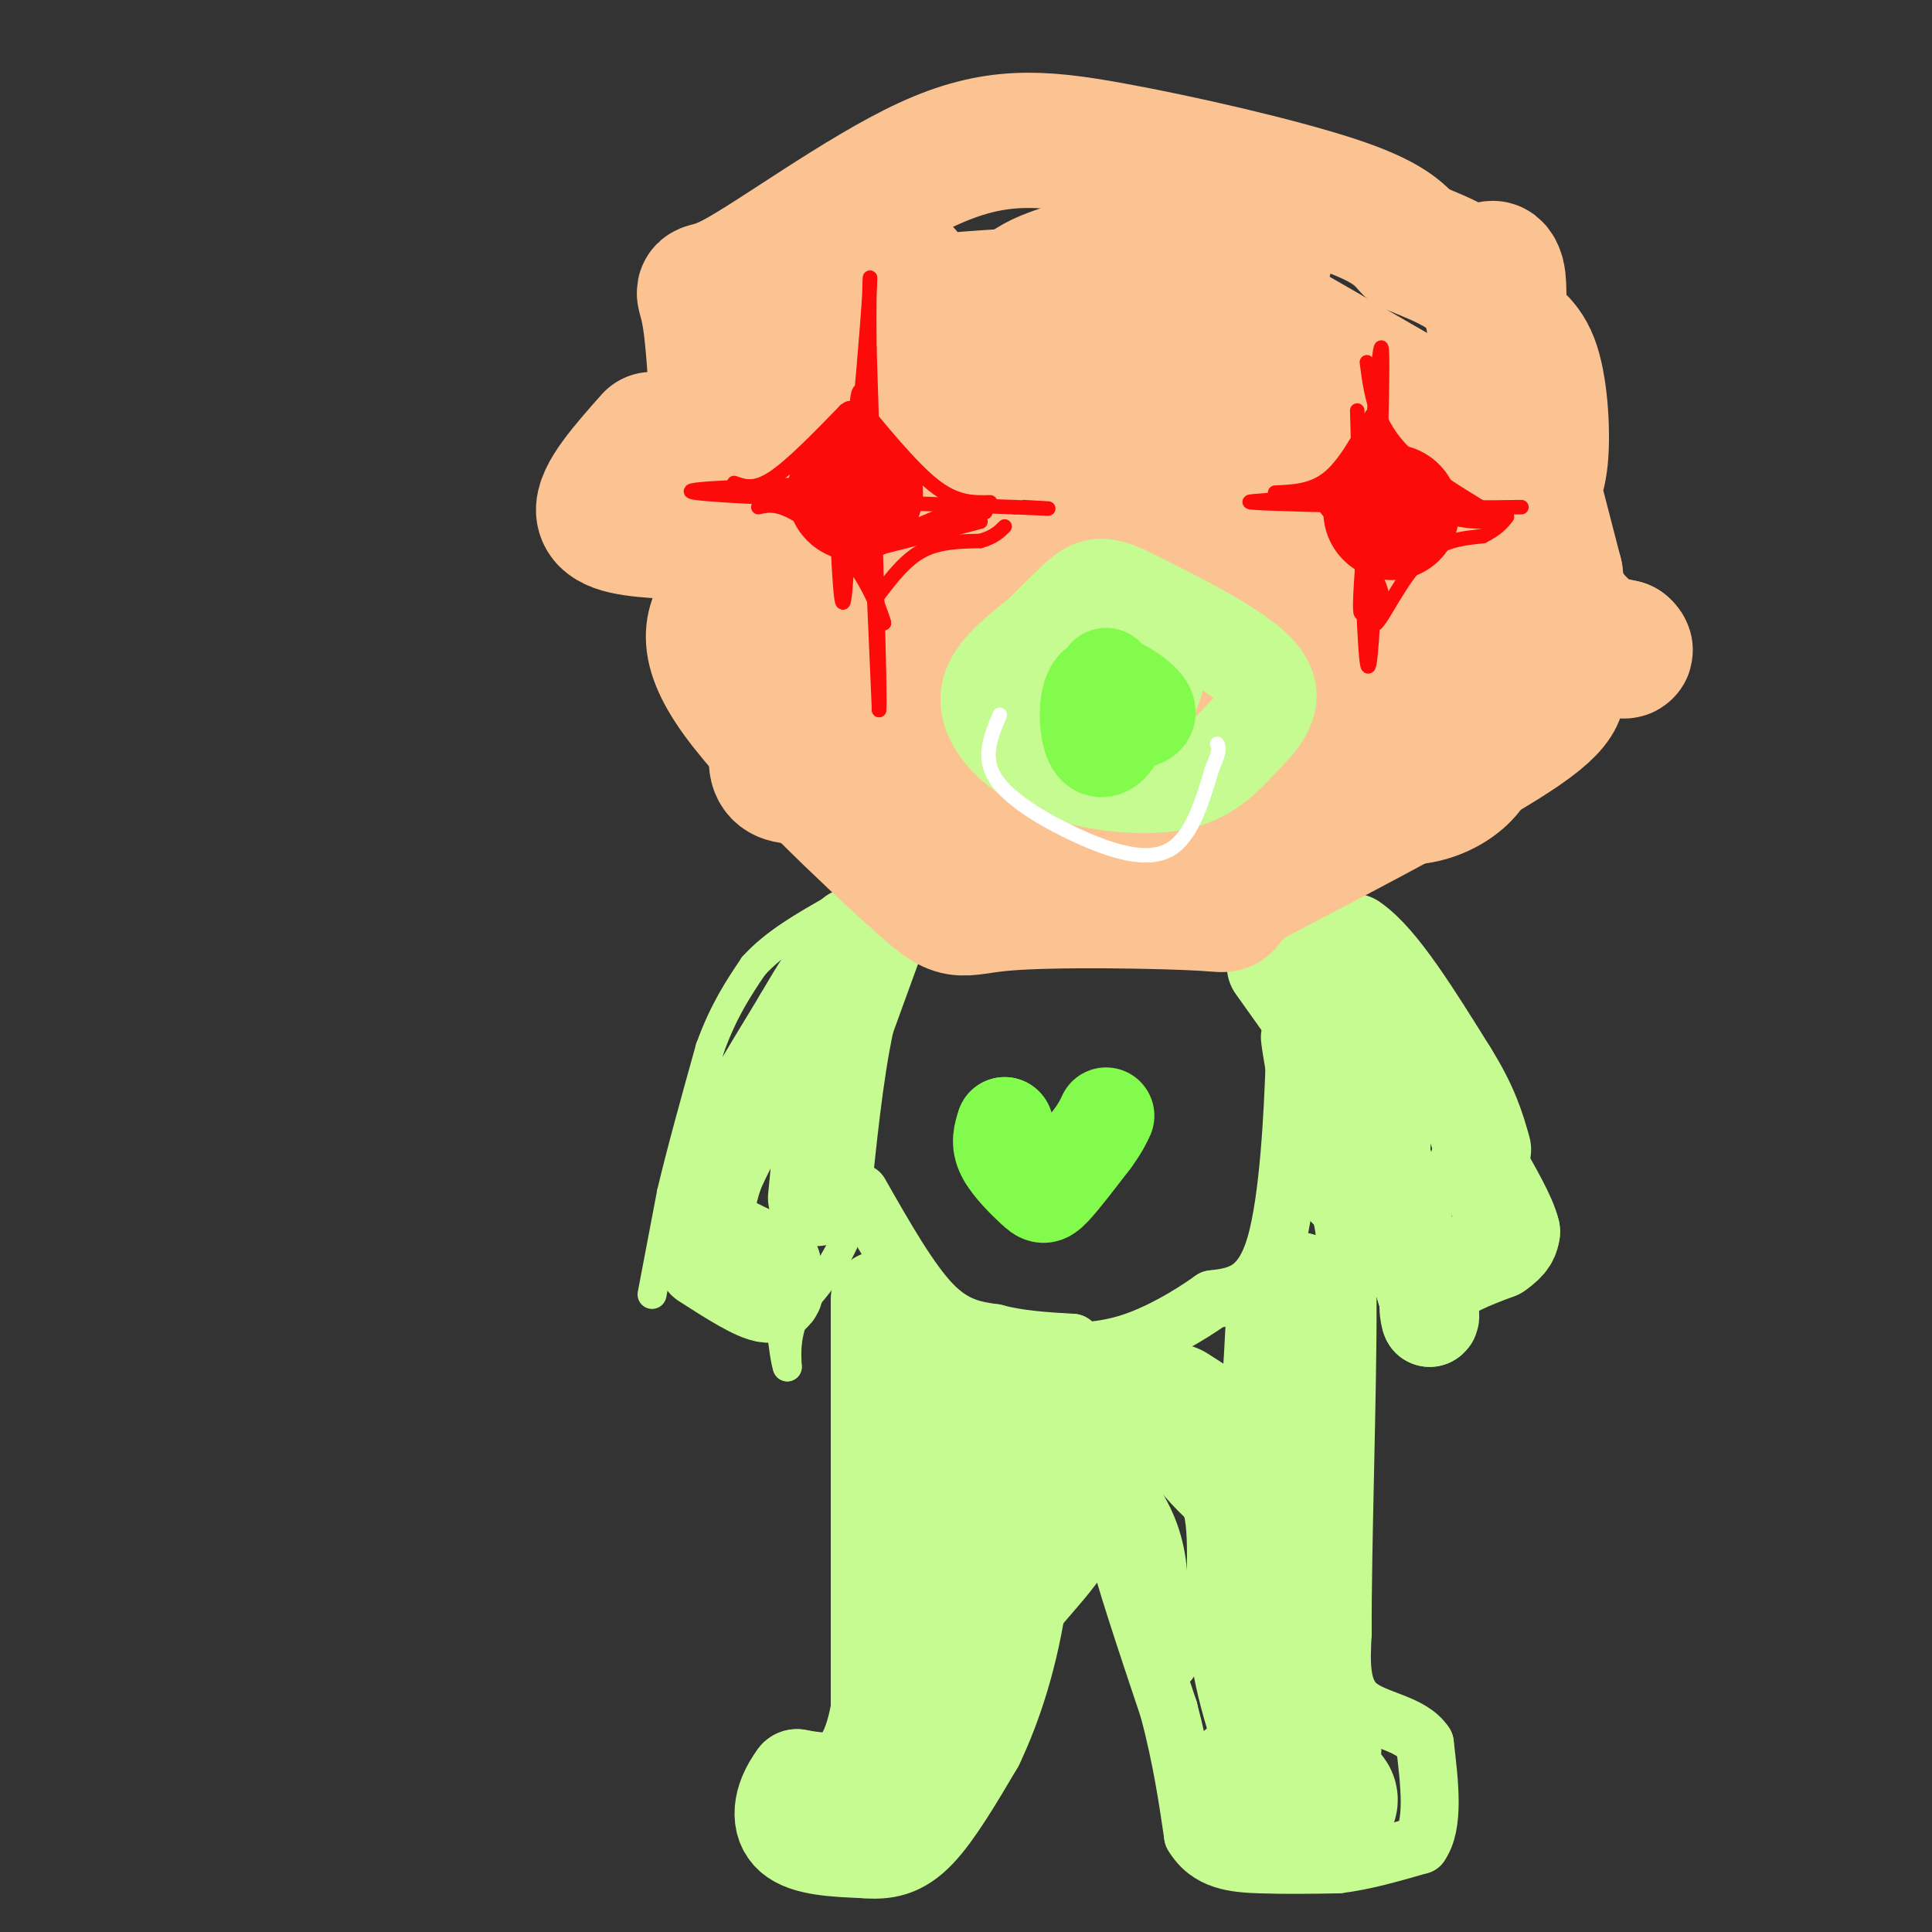 <svg viewBox='0 0 400 400' version='1.1' xmlns='http://www.w3.org/2000/svg' xmlns:xlink='http://www.w3.org/1999/xlink'><rect x="0" y="0" width="400" height="400" fill="#333333" stroke="none"/><g fill='none' stroke='#C6FB91' stroke-width='6' stroke-linecap='round' stroke-linejoin='round'><path d='M190,191c0.000,0.000 -8.000,22.000 -8,22'/><path d='M182,213c-2.167,10.000 -3.583,24.000 -5,38'/><path d='M177,251c-2.833,9.667 -7.417,14.833 -12,20'/><path d='M165,271c-2.333,5.333 -2.167,8.667 -2,12'/><path d='M163,283c-0.833,-2.167 -1.917,-13.583 -3,-25'/><path d='M160,258c-0.500,-3.833 -0.250,-0.917 0,2'/><path d='M135,268c0.000,0.000 4.000,-21.000 4,-21'/><path d='M139,247c2.000,-8.500 5.000,-19.250 8,-30'/><path d='M147,217c2.833,-7.833 5.917,-12.417 9,-17'/><path d='M156,200c4.333,-4.833 10.667,-8.417 17,-12'/><path d='M173,188c3.333,-2.167 3.167,-1.583 3,-1'/><path d='M176,187c1.333,-0.500 3.167,-1.250 5,-2'/><path d='M181,185c2.167,-0.167 5.083,0.417 8,1'/></g>
<g fill='none' stroke='#C6FB91' stroke-width='20' stroke-linecap='round' stroke-linejoin='round'><path d='M146,261c5.333,3.417 10.667,6.833 13,7c2.333,0.167 1.667,-2.917 1,-6'/><path d='M160,262c-2.511,-1.956 -9.289,-3.844 -12,-7c-2.711,-3.156 -1.356,-7.578 0,-12'/><path d='M148,243c3.000,-7.333 10.500,-19.667 18,-32'/><path d='M166,211c4.167,-7.167 5.583,-9.083 7,-11'/><path d='M173,200c2.200,-4.022 4.200,-8.578 4,-5c-0.200,3.578 -2.600,15.289 -5,27'/><path d='M172,222c-1.333,8.833 -2.167,17.417 -3,26'/><path d='M264,200c7.667,10.750 15.333,21.500 19,28c3.667,6.500 3.333,8.750 3,11'/><path d='M286,239c2.000,6.500 5.500,17.250 9,28'/><path d='M295,267c1.667,5.667 1.333,5.833 1,6'/><path d='M296,273c-0.200,-0.311 -1.200,-4.089 1,-7c2.200,-2.911 7.600,-4.956 13,-7'/><path d='M310,259c2.667,-1.833 2.833,-2.917 3,-4'/><path d='M313,255c-0.667,-3.000 -3.833,-8.500 -7,-14'/></g>
<g fill='none' stroke='#C6FB91' stroke-width='12' stroke-linecap='round' stroke-linejoin='round'><path d='M178,247c5.167,9.083 10.333,18.167 15,23c4.667,4.833 8.833,5.417 13,6'/><path d='M206,276c4.833,1.333 10.417,1.667 16,2'/><path d='M222,278c2.762,3.167 1.667,10.083 4,17c2.333,6.917 8.095,13.833 11,20c2.905,6.167 2.952,11.583 3,17'/><path d='M240,332c1.089,6.022 2.311,12.578 2,12c-0.311,-0.578 -2.156,-8.289 -4,-16'/><path d='M238,328c-1.500,-4.952 -3.250,-9.333 -5,-12c-1.750,-2.667 -3.500,-3.619 -2,3c1.500,6.619 6.250,20.810 11,35'/><path d='M242,354c2.667,10.167 3.833,18.083 5,26'/><path d='M247,380c3.178,5.378 8.622,5.822 14,6c5.378,0.178 10.689,0.089 16,0'/><path d='M277,386c5.500,-0.667 11.250,-2.333 17,-4'/><path d='M294,382c3.000,-4.167 2.000,-12.583 1,-21'/><path d='M295,361c-2.822,-4.378 -10.378,-4.822 -14,-8c-3.622,-3.178 -3.311,-9.089 -3,-15'/><path d='M278,338c-0.111,-16.778 1.111,-51.222 1,-69c-0.111,-17.778 -1.556,-18.889 -3,-20'/><path d='M276,249c-2.244,-10.400 -6.356,-26.400 -8,-32c-1.644,-5.600 -0.822,-0.800 0,4'/><path d='M268,221c-0.311,8.356 -1.089,27.244 -4,37c-2.911,9.756 -7.956,10.378 -13,11'/><path d='M251,269c-5.089,3.622 -11.311,7.178 -17,9c-5.689,1.822 -10.844,1.911 -16,2'/></g>
<g fill='none' stroke='#C6FB91' stroke-width='28' stroke-linecap='round' stroke-linejoin='round'><path d='M268,269c-0.750,16.333 -1.500,32.667 -5,37c-3.500,4.333 -9.750,-3.333 -16,-11'/><path d='M247,295c-4.000,-2.687 -6.000,-3.906 -3,-2c3.000,1.906 11.000,6.936 14,15c3.000,8.064 1.000,19.161 2,30c1.000,10.839 5.000,21.419 9,32'/><path d='M269,370c3.489,5.511 7.711,3.289 6,2c-1.711,-1.289 -9.356,-1.644 -17,-2'/><path d='M258,370c-0.500,-1.667 6.750,-4.833 14,-8'/></g>
<g fill='none' stroke='#C6FB91' stroke-width='20' stroke-linecap='round' stroke-linejoin='round'><path d='M182,269c0.000,0.000 0.000,85.000 0,85'/><path d='M182,354c-2.833,16.500 -9.917,15.250 -17,14'/><path d='M165,368c-3.533,4.711 -3.867,9.489 -1,12c2.867,2.511 8.933,2.756 15,3'/><path d='M179,383c4.244,0.378 7.356,-0.178 11,-4c3.644,-3.822 7.822,-10.911 12,-18'/><path d='M202,361c3.798,-7.905 7.292,-18.667 9,-31c1.708,-12.333 1.631,-26.238 1,-33c-0.631,-6.762 -1.815,-6.381 -3,-6'/><path d='M209,291c-2.500,-0.762 -7.250,0.333 -10,-2c-2.750,-2.333 -3.500,-8.095 -4,4c-0.500,12.095 -0.750,42.048 -1,72'/><path d='M194,365c0.631,7.833 2.708,-8.583 8,-20c5.292,-11.417 13.798,-17.833 19,-26c5.202,-8.167 7.101,-18.083 9,-28'/><path d='M267,200c0.000,0.000 13.000,-5.000 13,-5'/><path d='M280,195c5.500,3.667 12.750,15.333 20,27'/><path d='M300,222c4.500,7.167 5.750,11.583 7,16'/></g>
<g fill='none' stroke='#FCC392' stroke-width='28' stroke-linecap='round' stroke-linejoin='round'><path d='M169,136c0.000,0.000 0.100,0.100 0.1,0.1'/><path d='M169,136c0.000,0.000 -2.000,0.000 -2,0'/><path d='M165,136c0.000,0.000 -2.000,-2.000 -2,-2'/><path d='M159,130c0.000,0.000 -7.000,-7.000 -7,-7'/><path d='M150,119c-0.838,-22.179 -1.675,-44.357 -3,-53c-1.325,-8.643 -3.137,-3.750 5,-8c8.137,-4.250 26.222,-17.644 40,-24c13.778,-6.356 23.248,-5.673 38,-3c14.752,2.673 34.786,7.335 46,11c11.214,3.665 13.607,6.332 16,9'/><path d='M292,51c6.800,2.911 15.800,5.689 19,15c3.200,9.311 0.600,25.156 -2,41'/><path d='M309,107c0.800,6.272 3.801,1.453 6,-2c2.199,-3.453 3.595,-5.541 4,-11c0.405,-5.459 -0.182,-14.289 -2,-19c-1.818,-4.711 -4.869,-5.304 -6,-8c-1.131,-2.696 -0.343,-7.495 -1,-10c-0.657,-2.505 -2.759,-2.716 -1,8c1.759,10.716 7.380,32.358 13,54'/><path d='M322,119c1.762,12.536 -0.333,16.875 0,20c0.333,3.125 3.095,5.036 -7,12c-10.095,6.964 -33.048,18.982 -56,31'/><path d='M259,182c-8.576,5.992 -2.016,5.473 -10,5c-7.984,-0.473 -30.511,-0.900 -41,0c-10.489,0.900 -8.939,3.127 -18,-5c-9.061,-8.127 -28.732,-26.608 -37,-38c-8.268,-11.392 -5.134,-15.696 -2,-20'/><path d='M151,124c-0.333,-4.500 -0.167,-5.750 0,-7'/><path d='M177,67c-4.073,-1.482 -8.145,-2.964 -12,1c-3.855,3.964 -7.492,13.376 -7,21c0.492,7.624 5.114,13.462 11,16c5.886,2.538 13.038,1.775 17,1c3.962,-0.775 4.734,-1.563 5,-9c0.266,-7.437 0.024,-21.523 -1,-30c-1.024,-8.477 -2.831,-11.344 -4,-11c-1.169,0.344 -1.699,3.900 1,8c2.699,4.100 8.628,8.743 17,7c8.372,-1.743 19.186,-9.871 30,-18'/><path d='M234,53c1.518,-5.428 -9.687,-9.999 3,-2c12.687,7.999 49.267,28.567 65,38c15.733,9.433 10.621,7.732 11,13c0.379,5.268 6.251,17.505 11,24c4.749,6.495 8.374,7.247 12,8'/><path d='M336,134c1.500,1.333 -0.750,0.667 -3,0'/><path d='M135,91c-5.250,5.917 -10.500,11.833 -10,15c0.500,3.167 6.750,3.583 13,4'/><path d='M185,90c-4.833,18.988 -9.667,37.976 -12,46c-2.333,8.024 -2.167,5.083 0,7c2.167,1.917 6.333,8.690 8,9c1.667,0.310 0.833,-5.845 0,-12'/><path d='M181,140c-0.829,-2.840 -2.901,-3.941 1,-17c3.901,-13.059 13.777,-38.075 21,-51c7.223,-12.925 11.795,-13.758 18,-16c6.205,-2.242 14.044,-5.894 21,-7c6.956,-1.106 13.029,0.332 17,2c3.971,1.668 5.838,3.564 -8,6c-13.838,2.436 -43.382,5.410 -58,8c-14.618,2.590 -14.309,4.795 -14,7'/><path d='M179,72c-2.908,4.999 -3.177,13.996 -1,23c2.177,9.004 6.802,18.015 10,26c3.198,7.985 4.971,14.944 17,19c12.029,4.056 34.315,5.209 44,6c9.685,0.791 6.768,1.219 8,-5c1.232,-6.219 6.611,-19.085 9,-25c2.389,-5.915 1.787,-4.879 0,-8c-1.787,-3.121 -4.760,-10.400 -17,-12c-12.240,-1.600 -33.746,2.478 -47,6c-13.254,3.522 -18.254,6.489 -21,9c-2.746,2.511 -3.238,4.566 -4,6c-0.762,1.434 -1.793,2.246 -3,6c-1.207,3.754 -2.589,10.451 3,17c5.589,6.549 18.147,12.951 28,16c9.853,3.049 16.999,2.744 23,2c6.001,-0.744 10.857,-1.927 14,-6c3.143,-4.073 4.571,-11.037 6,-18'/><path d='M248,134c1.871,-4.068 3.550,-5.238 3,-10c-0.550,-4.762 -3.328,-13.117 -5,-17c-1.672,-3.883 -2.236,-3.293 -7,-4c-4.764,-0.707 -13.727,-2.712 -23,-1c-9.273,1.712 -18.857,7.141 -26,11c-7.143,3.859 -11.847,6.147 -17,14c-5.153,7.853 -10.755,21.271 -12,28c-1.245,6.729 1.868,6.770 15,4c13.132,-2.770 36.284,-8.352 54,-15c17.716,-6.648 29.998,-14.361 37,-21c7.002,-6.639 8.725,-12.202 9,-15c0.275,-2.798 -0.900,-2.829 -2,-4c-1.100,-1.171 -2.127,-3.481 -20,-4c-17.873,-0.519 -52.594,0.752 -68,2c-15.406,1.248 -11.499,2.474 -11,6c0.499,3.526 -2.411,9.352 -3,14c-0.589,4.648 1.143,8.118 7,12c5.857,3.882 15.838,8.174 21,10c5.162,1.826 5.505,1.184 8,0c2.495,-1.184 7.141,-2.910 13,-8c5.859,-5.090 12.929,-13.545 20,-22'/><path d='M241,114c3.495,-5.180 2.233,-7.130 5,-16c2.767,-8.870 9.565,-24.659 -5,-18c-14.565,6.659 -50.492,35.768 -64,48c-13.508,12.232 -4.595,7.589 1,8c5.595,0.411 7.873,5.878 16,8c8.127,2.122 22.103,0.898 30,1c7.897,0.102 9.716,1.528 16,-1c6.284,-2.528 17.035,-9.011 22,-13c4.965,-3.989 4.145,-5.484 7,-8c2.855,-2.516 9.384,-6.053 3,-12c-6.384,-5.947 -25.682,-14.304 -34,-18c-8.318,-3.696 -5.655,-2.730 -9,0c-3.345,2.730 -12.697,7.226 -17,9c-4.303,1.774 -3.555,0.826 -3,6c0.555,5.174 0.919,16.470 3,25c2.081,8.530 5.880,14.294 13,17c7.120,2.706 17.560,2.353 28,2'/><path d='M253,152c11.399,-4.605 25.895,-17.118 32,-26c6.105,-8.882 3.819,-14.135 -1,-17c-4.819,-2.865 -12.172,-3.344 -19,-3c-6.828,0.344 -13.131,1.510 -26,11c-12.869,9.490 -32.303,27.305 -38,36c-5.697,8.695 2.343,8.269 4,9c1.657,0.731 -3.068,2.617 7,1c10.068,-1.617 34.928,-6.739 47,-10c12.072,-3.261 11.356,-4.661 15,-9c3.644,-4.339 11.647,-11.617 18,-19c6.353,-7.383 11.057,-14.872 9,-18c-2.057,-3.128 -10.875,-1.896 -16,-1c-5.125,0.896 -6.559,1.455 -11,4c-4.441,2.545 -11.891,7.075 -18,13c-6.109,5.925 -10.877,13.245 -13,17c-2.123,3.755 -1.600,3.945 3,5c4.600,1.055 13.277,2.976 19,4c5.723,1.024 8.492,1.150 12,-1c3.508,-2.150 7.754,-6.575 12,-11'/><path d='M289,137c1.978,-4.394 0.922,-9.880 1,-10c0.078,-0.120 1.291,5.125 1,8c-0.291,2.875 -2.086,3.380 4,2c6.086,-1.380 20.053,-4.646 16,-1c-4.053,3.646 -26.128,14.203 -36,19c-9.872,4.797 -7.543,3.832 -3,5c4.543,1.168 11.300,4.468 17,5c5.700,0.532 10.343,-1.705 13,-4c2.657,-2.295 3.329,-4.647 4,-7'/><path d='M306,154c-0.190,-2.775 -2.666,-6.214 -4,-8c-1.334,-1.786 -1.527,-1.921 -7,-2c-5.473,-0.079 -16.227,-0.104 -29,2c-12.773,2.104 -27.566,6.335 -35,9c-7.434,2.665 -7.510,3.762 -8,6c-0.490,2.238 -1.395,5.617 -2,8c-0.605,2.383 -0.912,3.770 4,4c4.912,0.230 15.043,-0.698 22,-3c6.957,-2.302 10.741,-5.978 15,-10c4.259,-4.022 8.993,-8.391 13,-16c4.007,-7.609 7.288,-18.460 6,-29c-1.288,-10.540 -7.144,-20.770 -13,-31'/><path d='M268,84c-3.850,-7.370 -6.976,-10.294 -11,-14c-4.024,-3.706 -8.946,-8.195 -26,-9c-17.054,-0.805 -46.241,2.073 -48,3c-1.759,0.927 23.911,-0.097 38,0c14.089,0.097 16.597,1.313 21,5c4.403,3.687 10.702,9.843 17,16'/><path d='M259,85c3.500,5.500 3.750,11.250 4,17'/></g>
<g fill='none' stroke='#C6FB91' stroke-width='20' stroke-linecap='round' stroke-linejoin='round'><path d='M225,124c0.000,0.000 1.000,0.000 1,0'/><path d='M226,124c-5.980,4.152 -11.960,8.303 -16,12c-4.040,3.697 -6.140,6.938 -5,11c1.140,4.062 5.521,8.945 13,12c7.479,3.055 18.056,4.283 25,3c6.944,-1.283 10.254,-5.076 14,-9c3.746,-3.924 7.927,-7.978 4,-13c-3.927,-5.022 -15.964,-11.011 -28,-17'/><path d='M233,123c-6.131,-2.827 -7.457,-1.394 -12,3c-4.543,4.394 -12.302,11.748 -12,17c0.302,5.252 8.667,8.402 13,10c4.333,1.598 4.636,1.644 7,0c2.364,-1.644 6.788,-4.977 9,-9c2.212,-4.023 2.211,-8.737 -1,-10c-3.211,-1.263 -9.632,0.925 -11,3c-1.368,2.075 2.316,4.038 6,6'/><path d='M232,143c1.833,1.333 3.417,1.667 5,2'/></g>
<g fill='none' stroke='#82FB4D' stroke-width='20' stroke-linecap='round' stroke-linejoin='round'><path d='M208,233c0.000,0.000 0.100,0.100 0.1,0.1'/><path d='M208,233c-0.607,1.804 -1.214,3.607 0,6c1.214,2.393 4.250,5.375 6,7c1.750,1.625 2.214,1.893 4,0c1.786,-1.893 4.893,-5.946 8,-10'/><path d='M226,236c1.833,-2.500 2.417,-3.750 3,-5'/><path d='M229,140c-0.724,3.194 -1.448,6.387 0,8c1.448,1.613 5.067,1.644 7,1c1.933,-0.644 2.181,-1.963 0,-4c-2.181,-2.037 -6.791,-4.794 -9,-3c-2.209,1.794 -2.018,8.137 -1,11c1.018,2.863 2.862,2.247 4,1c1.138,-1.247 1.569,-3.123 2,-5'/></g>
<g fill='none' stroke='#FFFFFF' stroke-width='3' stroke-linecap='round' stroke-linejoin='round'><path d='M207,148c-1.833,4.327 -3.667,8.655 -1,13c2.667,4.345 9.833,8.708 17,12c7.167,3.292 14.333,5.512 19,3c4.667,-2.512 6.833,-9.756 9,-17'/><path d='M251,159c1.667,-3.667 1.333,-4.333 1,-5'/></g>
<g fill='none' stroke='#FD0A0A' stroke-width='28' stroke-linecap='round' stroke-linejoin='round'><path d='M177,102c0.000,0.000 0.100,0.100 0.1,0.1'/><path d='M288,106c0.000,0.000 0.100,0.100 0.1,0.1'/></g>
<g fill='none' stroke='#FD0A0A' stroke-width='3' stroke-linecap='round' stroke-linejoin='round'><path d='M173,102c0.600,14.467 1.200,28.933 2,20c0.800,-8.933 1.800,-41.267 3,-41c1.200,0.267 2.600,33.133 4,66'/><path d='M182,147c0.333,-1.500 -0.833,-38.250 -2,-75'/><path d='M180,72c-0.178,-15.711 0.378,-17.489 0,-11c-0.378,6.489 -1.689,21.244 -3,36'/><path d='M281,85c0.667,23.583 1.333,47.167 2,52c0.667,4.833 1.333,-9.083 2,-23'/><path d='M285,114c0.711,-14.956 1.489,-40.844 1,-42c-0.489,-1.156 -2.244,22.422 -4,46'/><path d='M282,118c-0.667,9.167 -0.333,9.083 0,9'/><path d='M177,100c-19.250,0.583 -38.500,1.167 -33,2c5.500,0.833 35.750,1.917 66,3'/><path d='M210,105c11.333,0.500 6.667,0.250 2,0'/><path d='M152,100c2.083,0.750 4.167,1.500 8,-1c3.833,-2.500 9.417,-8.250 15,-14'/><path d='M175,85c2.167,-1.667 0.083,1.167 -2,4'/><path d='M157,105c1.778,-0.400 3.556,-0.800 7,1c3.444,1.800 8.556,5.800 12,10c3.444,4.200 5.222,8.600 7,13'/><path d='M183,129c0.000,-0.833 -3.500,-9.417 -7,-18'/><path d='M182,123c2.750,-3.583 5.500,-7.167 9,-9c3.500,-1.833 7.750,-1.917 12,-2'/><path d='M203,112c2.833,-0.833 3.917,-1.917 5,-3'/><path d='M203,108c-12.083,3.167 -24.167,6.333 -24,6c0.167,-0.333 12.583,-4.167 25,-8'/><path d='M204,106c-1.222,0.400 -16.778,5.400 -20,6c-3.222,0.600 5.889,-3.200 15,-7'/><path d='M285,95c-1.689,2.756 -3.378,5.511 -10,7c-6.622,1.489 -18.178,1.711 -16,2c2.178,0.289 18.089,0.644 34,1'/><path d='M293,105c9.333,0.167 15.667,0.083 22,0'/><path d='M264,102c3.833,-0.167 7.667,-0.333 11,-3c3.333,-2.667 6.167,-7.833 9,-13'/><path d='M285,89c3.333,6.417 6.667,12.833 11,16c4.333,3.167 9.667,3.083 15,3'/><path d='M311,108c-1.756,-1.800 -13.644,-7.800 -20,-14c-6.356,-6.200 -7.178,-12.600 -8,-19'/><path d='M272,102c5.417,6.750 10.833,13.500 13,18c2.167,4.500 1.083,6.750 0,9'/><path d='M285,129c1.422,-1.267 4.978,-8.933 9,-13c4.022,-4.067 8.511,-4.533 13,-5'/><path d='M307,111c3.000,-1.500 4.000,-2.750 5,-4'/><path d='M205,104c-3.333,0.083 -6.667,0.167 -11,-3c-4.333,-3.167 -9.667,-9.583 -15,-16'/></g>
</svg>